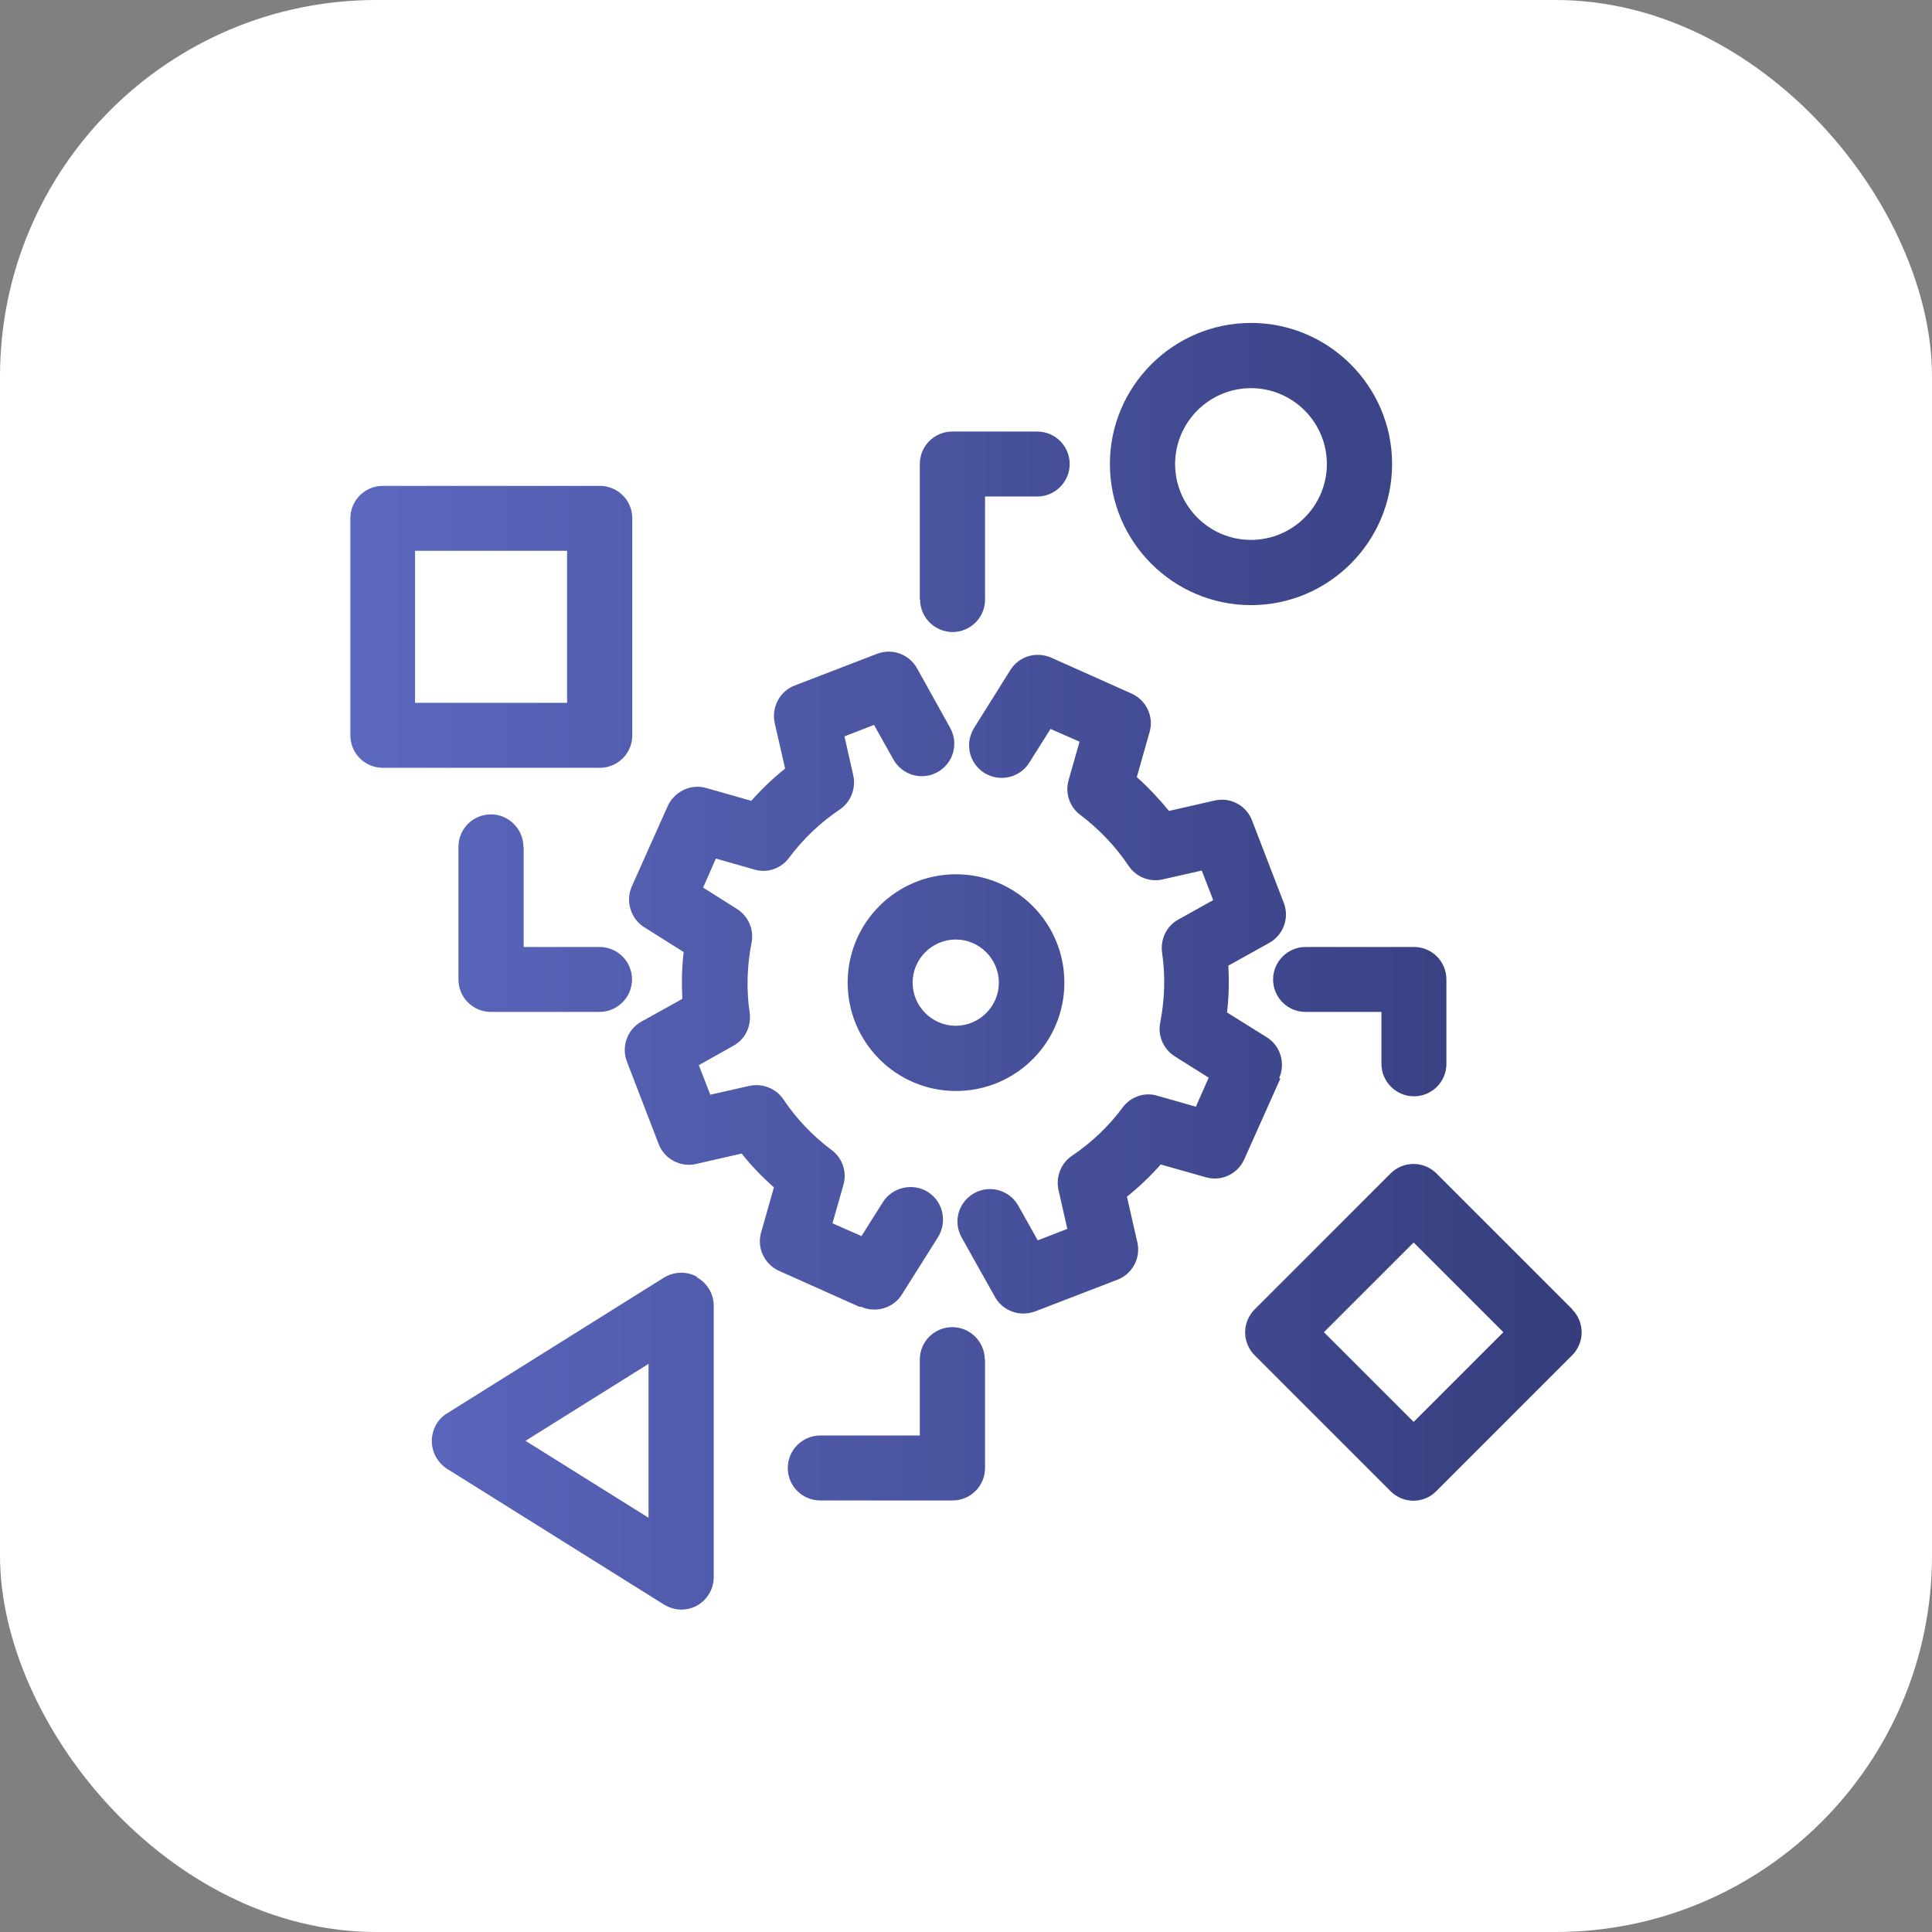 <?xml version="1.0" encoding="UTF-8"?>
<svg id="Layer_2" data-name="Layer 2" xmlns="http://www.w3.org/2000/svg" xmlns:xlink="http://www.w3.org/1999/xlink" viewBox="0 0 72.57 72.57">
  <rect x="0" y="0" width="72.57" height="72.57" fill="#808080" stroke="none"/>
  <defs>
    <style>
      .cls-1 {
        fill: url(#linear-gradient);
      }

      .cls-2 {
        fill: #fff;
      }
    </style>
    <linearGradient id="linear-gradient" x1="13.15" y1="36.29" x2="59.42" y2="36.29" gradientUnits="userSpaceOnUse">
      <stop offset="0" stop-color="#5c68bf"/>
      <stop offset="1" stop-color="#353d7c"/>
    </linearGradient>
  </defs>
  <g id="Layer_1-2" data-name="Layer 1">
    <g>
      <rect id="Rectangle_37" data-name="Rectangle 37" class="cls-2" width="72.57" height="72.57" rx="14.14" ry="14.14"/>
      <path class="cls-1" d="M46.99,22.73c2.92,0,5.3-2.38,5.3-5.3s-2.38-5.3-5.3-5.3-5.3,2.38-5.3,5.3,2.38,5.3,5.3,5.3ZM46.99,14.58c1.57,0,2.85,1.28,2.85,2.85s-1.28,2.85-2.85,2.85-2.85-1.28-2.85-2.85,1.28-2.85,2.85-2.85ZM34.55,22.53v-5.1c0-.68.55-1.22,1.22-1.22h3.19c.68,0,1.22.55,1.22,1.22s-.55,1.22-1.22,1.22h-1.96v3.87c0,.68-.55,1.22-1.22,1.22s-1.22-.55-1.22-1.22ZM59.06,49.18l-5.1-5.1c-.48-.48-1.25-.48-1.73,0l-5.1,5.1c-.48.48-.48,1.25,0,1.73l5.1,5.1c.24.24.55.36.86.36s.63-.12.86-.36l5.1-5.1c.48-.48.48-1.25,0-1.73ZM53.1,53.41l-3.37-3.37,3.37-3.37,3.37,3.37-3.37,3.37ZM26.18,47.96c-.39-.22-.86-.2-1.24.03l-8.15,5.1c-.36.22-.57.62-.57,1.04s.22.81.57,1.04l8.15,5.1c.2.12.42.19.65.19.2,0,.41-.05.59-.15.39-.22.63-.63.63-1.07v-10.19c0-.44-.24-.85-.63-1.07ZM24.36,57.01l-4.62-2.89,4.62-2.89v5.78ZM23.75,27.62v-8.15c0-.68-.55-1.22-1.22-1.22h-8.15c-.68,0-1.22.55-1.22,1.22v8.15c0,.68.55,1.22,1.22,1.22h8.15c.68,0,1.22-.55,1.22-1.22ZM21.3,26.4h-5.71v-5.71h5.71v5.71ZM49.03,35.57h4.08c.68,0,1.22.55,1.22,1.22v3.17c0,.68-.55,1.22-1.22,1.22s-1.22-.55-1.22-1.22v-1.95h-2.85c-.68,0-1.22-.55-1.22-1.22s.55-1.22,1.22-1.22ZM19.67,31.81v3.76h2.85c.68,0,1.22.55,1.22,1.22s-.55,1.22-1.22,1.22h-4.08c-.68,0-1.22-.55-1.22-1.22v-4.98c0-.68.55-1.22,1.22-1.22s1.22.55,1.22,1.22ZM37,51.06v4.08c0,.68-.55,1.22-1.22,1.22h-4.97c-.68,0-1.22-.55-1.22-1.22s.55-1.22,1.22-1.22h3.74v-2.85c0-.68.55-1.22,1.22-1.22s1.22.55,1.22,1.22ZM31.84,36.91c0,2.24,1.82,4.07,4.07,4.07s4.07-1.82,4.07-4.07-1.82-4.07-4.07-4.07-4.07,1.82-4.07,4.07ZM35.9,35.29c.89,0,1.62.73,1.62,1.62s-.73,1.62-1.62,1.62-1.62-.73-1.62-1.62.73-1.62,1.62-1.62ZM48.09,40.52l-1.35,3.02c-.25.56-.86.85-1.45.68l-1.69-.48c-.39.44-.82.85-1.27,1.21l.39,1.71c.14.59-.19,1.2-.75,1.41l-3.09,1.19c-.14.05-.29.08-.44.08-.43,0-.85-.23-1.07-.63l-1.25-2.23c-.33-.59-.12-1.33.47-1.66.59-.33,1.33-.12,1.66.47l.73,1.3,1.11-.43-.33-1.46c-.11-.49.09-1.01.51-1.29.73-.49,1.37-1.1,1.9-1.81.3-.41.83-.59,1.31-.44l1.44.41.48-1.09-1.27-.8c-.43-.27-.65-.78-.55-1.27.17-.87.2-1.76.07-2.63-.07-.5.17-1,.61-1.24l1.31-.73-.43-1.11-1.46.33c-.49.12-1.01-.09-1.29-.51-.49-.73-1.1-1.37-1.81-1.91-.41-.3-.58-.83-.44-1.31l.41-1.44-1.09-.48-.8,1.27c-.36.57-1.11.74-1.69.38-.57-.36-.74-1.11-.38-1.69l1.36-2.17c.32-.52.97-.71,1.53-.47l3.02,1.35c.56.25.85.87.68,1.45l-.48,1.69c.44.39.84.82,1.21,1.27l1.71-.39c.6-.14,1.2.19,1.41.75l1.19,3.09c.22.57-.01,1.21-.55,1.51l-1.53.85c.03.58.02,1.17-.05,1.76l1.49.93c.52.32.71.98.47,1.53ZM32.29,49.09l-3.02-1.35c-.56-.25-.85-.87-.68-1.45l.48-1.69c-.44-.39-.85-.81-1.21-1.27l-1.71.39c-.59.14-1.2-.19-1.41-.75l-1.19-3.09c-.22-.57.01-1.21.55-1.51l1.53-.85c-.03-.58-.02-1.17.05-1.76l-1.48-.93c-.51-.32-.71-.98-.47-1.53l1.35-3.02c.25-.55.87-.85,1.45-.68l1.69.48c.39-.44.82-.85,1.27-1.21l-.39-1.71c-.13-.59.19-1.2.75-1.41l3.09-1.19c.57-.22,1.21.01,1.51.55l1.24,2.23c.33.59.12,1.33-.47,1.66-.59.33-1.33.12-1.66-.47l-.73-1.3-1.11.43.33,1.46c.11.49-.09,1.01-.51,1.29-.73.49-1.37,1.1-1.9,1.81-.3.41-.83.59-1.31.44l-1.44-.41-.48,1.09,1.27.8c.43.27.65.78.55,1.27-.17.87-.2,1.76-.07,2.63.07.5-.17,1-.61,1.24l-1.3.73.43,1.11,1.46-.33c.49-.11,1.01.09,1.29.51.49.73,1.1,1.37,1.81,1.9.41.3.58.83.44,1.31l-.41,1.44,1.09.48.8-1.27c.36-.57,1.12-.74,1.69-.39.57.36.74,1.11.39,1.69l-1.36,2.16c-.23.37-.63.57-1.04.57-.17,0-.34-.03-.5-.11Z"/>
    </g>
  </g>
</svg>